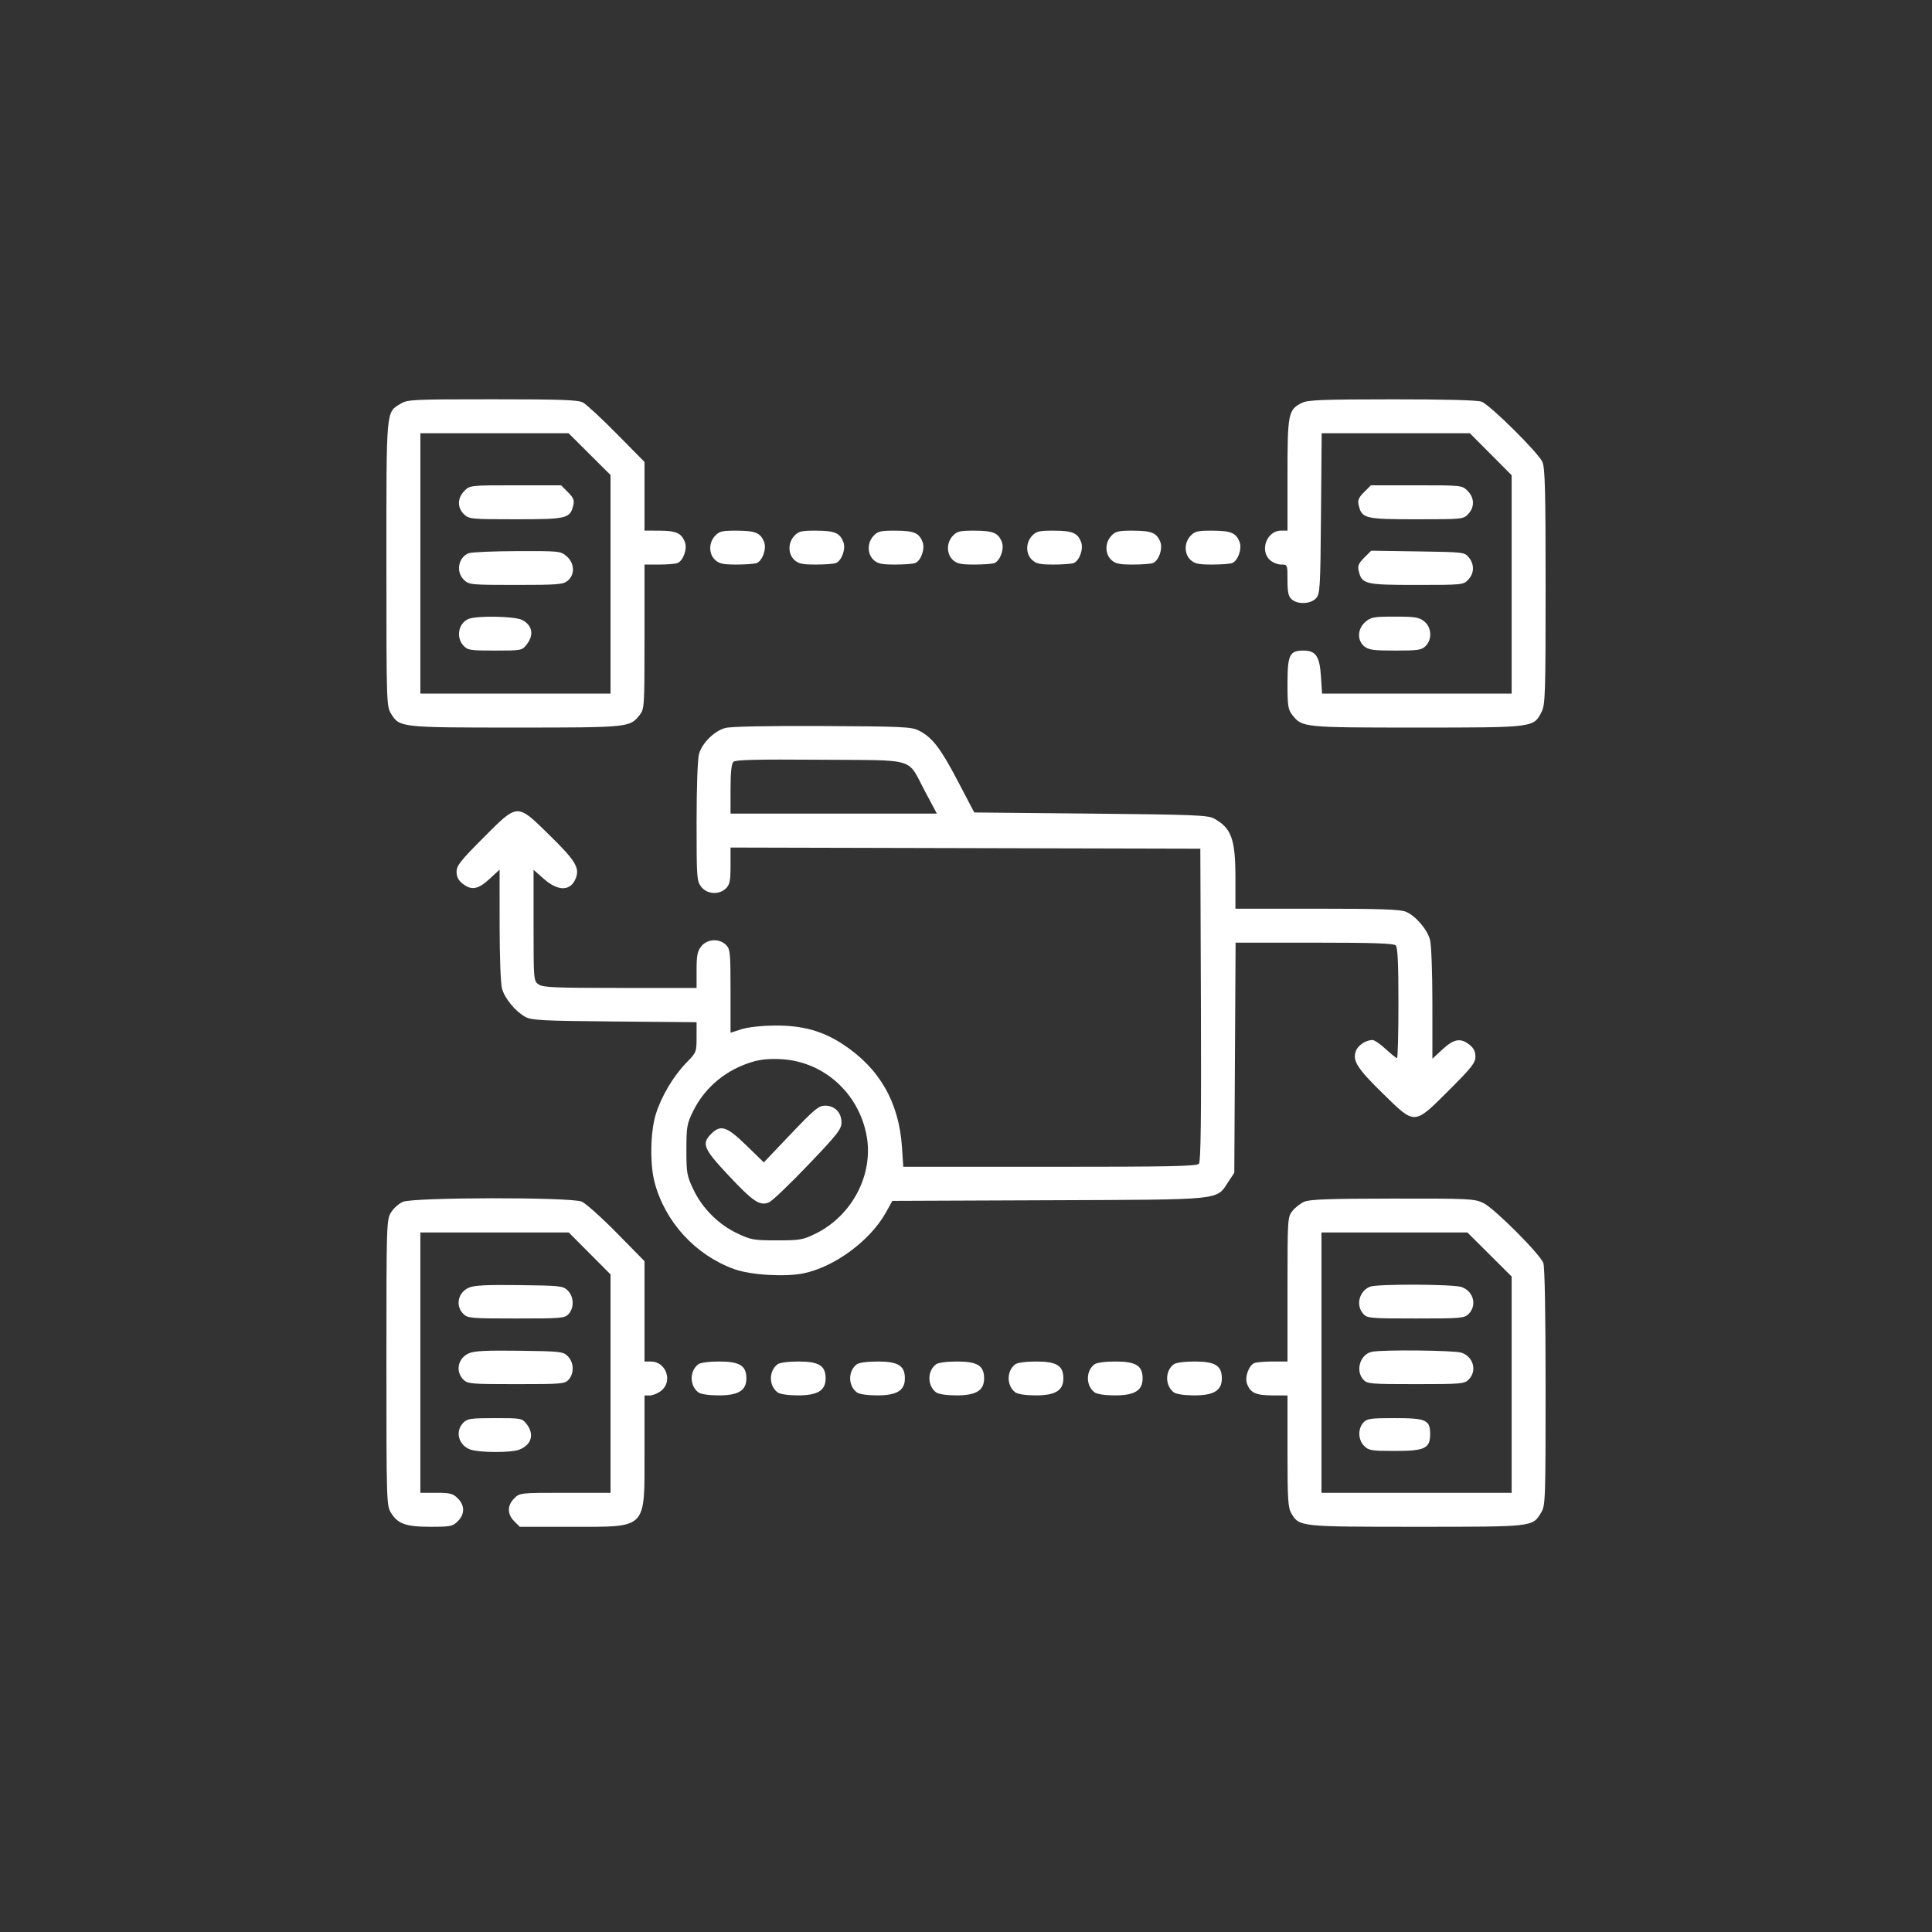 <svg xmlns="http://www.w3.org/2000/svg" width="300" height="300" fill="none"><rect width="100%" height="100%" fill="#333333" stroke="none"/><path fill="#fff" fill-rule="evenodd" d="M62.214 62.688c-2.295 1.398-2.215.505-2.213 24.87 0 21.524.019 22.107.71 23.241 1.32 2.164 1.435 2.177 19.327 2.177 17.572 0 17.768-.02 19.278-1.939.745-.948.762-1.212.762-12.172V87.663h2.256c1.241 0 2.524-.103 2.852-.229.896-.343 1.566-2.201 1.17-3.243-.533-1.402-1.354-1.778-3.905-1.79l-2.373-.012V71.73l-4.307-4.367c-2.369-2.402-4.734-4.592-5.256-4.866-.77-.403-3.43-.497-14.063-.496-12.385.001-13.175.04-14.238.688zm139.975-.144c-2.153 1.062-2.267 1.628-2.267 11.198v8.647h-.993c-2.189 0-3.365 3.056-1.753 4.557.423.394 1.214.717 1.758.717.987 0 .988.003.988 2.406 0 1.885.139 2.533.643 2.989.922.834 2.964.75 3.785-.158.628-.693.677-1.522.775-13.184l.104-12.444h23.008l3.245 3.259 3.245 3.258v33.913h-29.439l-.169-2.639c-.204-3.171-.792-4.041-2.736-4.041-2.143 0-2.461.668-2.461 5.166 0 3.448.085 3.988.762 4.849 1.51 1.92 1.699 1.939 19.354 1.938 18.217 0 18.111.013 19.347-2.46.561-1.124.615-2.808.615-19.436.001-14.804-.091-18.416-.49-19.336-.621-1.431-8.142-8.882-9.464-9.375-.627-.234-5.719-.367-13.887-.361-10.765.006-13.074.095-13.97.537zM65.273 87.487v20.215h29.531v-33.94l-3.258-3.245-3.26-3.245H65.274v20.215zm6.84-11.266c-1.108 1.107-1.129 2.633-.05 3.646.781.734 1.104.765 8.047.765 7.942 0 8.424-.119 8.914-2.189.182-.768.016-1.169-.837-2.021l-1.063-1.064h-7.075c-7.042 0-7.078.004-7.937.863zm139.7.2c-.853.853-1.019 1.254-.837 2.022.49 2.072.967 2.189 8.963 2.189 7.158 0 7.296-.014 8.047-.814 1.014-1.08.974-2.524-.098-3.597-.859-.859-.895-.863-7.937-.863h-7.075l-1.063 1.064zm-100.776 6.782c-1.005 1.07-1.003 2.804.006 3.743.627.584 1.239.717 3.311.717 1.397 0 2.809-.103 3.136-.229.896-.343 1.567-2.201 1.17-3.243-.547-1.44-1.339-1.778-4.195-1.79-2.337-.01-2.756.088-3.428.802zm12.305 0c-1.005 1.07-1.003 2.804.005 3.743.628.584 1.239.717 3.311.717 1.398 0 2.81-.103 3.137-.229.896-.343 1.566-2.201 1.17-3.243-.548-1.44-1.339-1.778-4.195-1.79-2.337-.01-2.757.088-3.428.802zm12.305 0c-1.006 1.07-1.003 2.804.005 3.743.627.584 1.239.717 3.311.717 1.398 0 2.81-.103 3.137-.229.896-.343 1.566-2.201 1.17-3.243-.548-1.44-1.339-1.778-4.195-1.79-2.338-.01-2.757.088-3.428.802zm12.305 0c-1.006 1.07-1.003 2.804.005 3.743.627.584 1.239.717 3.311.717 1.398 0 2.809-.103 3.137-.229.896-.343 1.566-2.201 1.17-3.243-.548-1.44-1.339-1.778-4.195-1.79-2.338-.01-2.757.088-3.428.802zm12.305 0c-1.006 1.07-1.003 2.804.005 3.743.627.584 1.239.717 3.311.717 1.398 0 2.809-.103 3.137-.229.896-.343 1.566-2.201 1.17-3.243-.548-1.44-1.34-1.778-4.196-1.79-2.337-.01-2.756.088-3.427.802zm12.304 0c-1.005 1.07-1.003 2.804.006 3.743.627.584 1.239.717 3.311.717 1.397 0 2.809-.103 3.136-.229.896-.343 1.567-2.201 1.17-3.243-.547-1.44-1.339-1.778-4.195-1.79-2.337-.01-2.757.088-3.428.802zm12.305 0c-1.005 1.07-1.003 2.804.005 3.743.628.584 1.239.717 3.311.717 1.398 0 2.81-.103 3.137-.229.896-.343 1.566-2.201 1.17-3.243-.548-1.44-1.339-1.778-4.195-1.79-2.337-.01-2.757.088-3.428.802zm-112.1 2.704c-1.626.656-2.01 2.927-.703 4.156.781.733 1.104.764 8.047.764 6.506 0 7.314-.065 8.034-.648 1.159-.939 1.085-2.734-.156-3.802-.934-.803-1.12-.823-7.706-.801-3.711.012-7.093.161-7.516.332zm139.067.69c-.872.872-1.04 1.271-.857 2.041.49 2.073.967 2.189 8.963 2.189 7.158 0 7.296-.014 8.047-.814.944-1.004.98-2.358.093-3.454-.66-.816-.787-.831-7.917-.938l-7.246-.108-1.083 1.084zM72.766 96.103c-1.575.635-2.004 2.858-.8 4.15.66.708 1.05.769 4.896.769 4.097 0 4.195-.018 4.909-.926 1.185-1.507.912-2.998-.703-3.833-1.114-.576-6.988-.69-8.302-.16zm139.246.47c-1.241 1.067-1.315 2.863-.156 3.801.673.545 1.437.648 4.805.648 3.535 0 4.086-.082 4.707-.703 1.047-1.047.937-2.928-.224-3.841-.8-.63-1.416-.73-4.55-.73-3.294 0-3.712.076-4.582.824zm-99.396 16.47c-1.716.469-3.606 2.348-4.08 4.057-.213.766-.369 5.197-.37 10.506-.002 8.757.031 9.224.726 10.107.913 1.161 2.795 1.271 3.842.224.586-.586.703-1.172.703-3.518v-2.814l36.475.09 36.475.089.09 24.219c.066 17.599-.018 24.35-.307 24.698-.327.394-4.388.478-23.153.478H140.26l-.205-3.076c-.466-6.969-3.509-12.252-9.201-15.97-3.165-2.068-6.313-2.927-10.561-2.884-2.112.022-4.183.252-5.186.578l-1.67.541v-6.469c0-6.001-.051-6.521-.703-7.173-1.047-1.047-2.929-.938-3.842.223-.597.759-.728 1.426-.728 3.692v2.765H96.289c-10.179 0-11.987-.078-12.657-.548-.77-.54-.781-.658-.781-9.17v-8.624l1.632 1.437c2.253 1.983 4.226 1.884 4.97-.251.545-1.564-.176-2.702-4.224-6.663-5.003-4.895-4.78-4.907-10.206.533-3.524 3.533-4.125 4.298-4.125 5.247 0 .783.274 1.328.926 1.841 1.385 1.089 2.406.913 4.18-.722l1.573-1.451.003 8.57c0 4.895.16 9.14.37 9.898.431 1.551 2.084 3.553 3.635 4.403.957.525 2.642.611 13.834.709l12.745.111v2.338c0 2.292-.031 2.368-1.561 3.931-2.028 2.071-3.915 5.247-4.78 8.047-.836 2.706-.922 7.763-.18 10.552 1.642 6.168 6.339 11.287 12.361 13.473 2.542.923 7.921 1.246 10.799.648 4.798-.996 10.318-5.073 12.738-9.407l1.025-1.837 24.262-.097c27.369-.109 25.989.032 27.897-2.85l.935-1.413.101-17.869.1-17.868h12.222c9.037 0 12.332.11 12.644.422.305.305.422 2.789.422 8.965 0 4.699-.101 8.543-.224 8.543-.124 0-.911-.633-1.75-1.406-.84-.774-1.759-1.406-2.045-1.406-1.05 0-2.283.825-2.603 1.743-.523 1.5.242 2.69 4.244 6.606 4.993 4.886 4.761 4.898 10.195-.521 3.556-3.547 4.136-4.284 4.136-5.249 0-.793-.271-1.335-.926-1.851-1.385-1.089-2.406-.913-4.179.723l-1.575 1.451-.002-8.571c-.001-4.895-.16-9.139-.37-9.898-.459-1.652-2.239-3.721-3.742-4.349-.883-.369-3.96-.475-13.804-.475h-12.668v-4.758c0-6.055-.614-7.758-3.339-9.253-.929-.51-3.222-.6-19.136-.755l-18.081-.176-2.566-4.897c-2.692-5.136-3.973-6.792-6.065-7.833-1.141-.568-2.585-.635-14.973-.692-8.669-.039-14.208.073-15.06.306zm1.255 5.264c-.29.291-.434 1.688-.434 4.231v3.797h32.041l-1.829-3.428c-2.868-5.374-1.036-4.818-16.252-4.934-10.026-.076-13.194.002-13.526.334zm3.17 46.518c-4.185 1.178-7.577 3.964-9.425 7.741-.951 1.944-1.032 2.413-1.033 5.977-.001 3.591.076 4.03 1.082 6.153 1.388 2.929 3.897 5.438 6.826 6.826 2.123 1.006 2.561 1.083 6.153 1.082 3.564-.001 4.033-.082 5.977-1.033 5.708-2.793 9.055-9.203 7.947-15.218-1.209-6.562-6.567-11.433-13.058-11.871-1.747-.118-3.24-.003-4.469.343zm5.756 11.266-4.193 4.404-2.719-2.646c-3.029-2.949-3.977-3.259-5.452-1.783-1.524 1.524-1.196 2.311 2.679 6.439 3.899 4.151 4.902 4.813 6.329 4.177.499-.223 3.229-2.834 6.065-5.804 4.569-4.782 5.158-5.534 5.158-6.591 0-1.535-1.041-2.6-2.541-2.6-.993 0-1.651.543-5.326 4.404zm-60.242 10.532c-.625.271-1.455 1.016-1.845 1.655-.69 1.134-.708 1.723-.708 23.312 0 21.348.025 22.189.686 23.274 1.078 1.768 2.32 2.214 6.165 2.214 3.113 0 3.44-.067 4.236-.863 1.1-1.1 1.1-2.447 0-3.547-.752-.753-1.178-.863-3.34-.863h-2.476v-40.43h23.041l3.245 3.258 3.245 3.259v33.913h-7.047c-7.014 0-7.052.004-7.91.863-1.1 1.1-1.1 2.447 0 3.547l.863.863h7.96c11.949 0 11.408.558 11.408-11.743v-8.648h.831c.458 0 1.249-.328 1.758-.728 1.854-1.459.767-4.545-1.601-4.545h-.988v-15.582l-4.307-4.379c-2.369-2.409-4.816-4.598-5.438-4.866-1.661-.714-26.126-.683-27.778.036zm139.974-.022c-.596.26-1.427.908-1.846 1.44-.744.946-.761 1.215-.761 12.17v11.203h-2.256c-1.241 0-2.524.103-2.852.228-.896.344-1.566 2.202-1.17 3.244.533 1.402 1.354 1.778 3.905 1.79l2.373.011v8.648c0 7.519.079 8.779.6 9.662 1.228 2.078 1.254 2.081 19.422 2.081 18.295 0 17.997.034 19.368-2.214.657-1.079.686-1.896.687-19.472.001-11.423-.132-18.697-.351-19.274-.535-1.406-7.612-8.489-9.298-9.305-1.394-.675-2.124-.711-14.103-.698-9.776.01-12.879.121-13.718.486zm2.667 24.989v20.215h29.531v-33.588l-3.434-3.421-3.434-3.421h-22.663v20.215zm-132.4-11.638c-1.694.754-2.118 2.804-.844 4.079.66.659 1.172.703 8.208.703 7.074 0 7.54-.04 8.144-.708.878-.969.816-2.671-.13-3.618-.733-.734-1.098-.776-7.53-.857-5.137-.064-7.02.032-7.848.401zm139.946-.157c-1.707.692-2.253 2.898-1.047 4.231.604.668 1.071.708 8.145.708 7.036 0 7.548-.044 8.207-.703 1.339-1.338.762-3.533-1.099-4.182-1.296-.451-13.114-.496-14.206-.054zM72.796 210.144c-1.695.76-2.118 2.808-.844 4.082.66.66 1.172.704 8.208.704 7.074 0 7.54-.041 8.144-.708.878-.97.816-2.671-.13-3.619-.733-.734-1.1-.775-7.53-.859-5.164-.068-7.015.027-7.848.4zm140.259-.245c-1.834.359-2.637 2.912-1.36 4.323.604.667 1.071.708 8.145.708 7.036 0 7.548-.044 8.207-.704 1.339-1.338.762-3.533-1.099-4.181-1.055-.368-12.163-.484-13.893-.146zm-104.633 1.954c-1.365 1.037-1.357 3.31.015 4.352.363.276 1.605.464 3.107.471 3.097.014 4.354-.748 4.354-2.637 0-1.981-1.035-2.625-4.218-2.625-1.6 0-2.912.177-3.258.439zm12.305 0c-1.365 1.037-1.358 3.31.015 4.352.363.276 1.605.464 3.107.471 3.097.014 4.354-.748 4.354-2.637 0-1.981-1.035-2.625-4.218-2.625-1.6 0-2.912.177-3.258.439zm12.305 0c-1.365 1.037-1.358 3.31.014 4.352.364.276 1.606.464 3.108.471 3.096.014 4.354-.748 4.354-2.637 0-1.981-1.035-2.625-4.218-2.625-1.6 0-2.912.177-3.258.439zm12.305 0c-1.366 1.037-1.358 3.31.014 4.352.364.276 1.605.464 3.107.471 3.097.014 4.354-.748 4.354-2.637 0-1.981-1.034-2.625-4.217-2.625-1.601 0-2.913.177-3.258.439zm12.305 0c-1.366 1.037-1.358 3.31.014 4.352.364.276 1.605.464 3.107.471 3.097.014 4.354-.748 4.354-2.637 0-1.981-1.034-2.625-4.217-2.625-1.601 0-2.913.177-3.258.439zm12.304 0c-1.365 1.037-1.357 3.31.015 4.352.363.276 1.605.464 3.107.471 3.097.014 4.354-.748 4.354-2.637 0-1.981-1.035-2.625-4.218-2.625-1.6 0-2.912.177-3.258.439zm12.305 0c-1.365 1.037-1.358 3.31.015 4.352.363.276 1.605.464 3.107.471 3.097.014 4.354-.748 4.354-2.637 0-1.981-1.035-2.625-4.218-2.625-1.6 0-2.912.177-3.258.439zm-110.299 9.053c-1.338 1.338-.76 3.533 1.1 4.182 1.409.491 6.28.506 7.55.023 1.93-.734 2.418-2.394 1.169-3.982-.715-.908-.81-.926-4.922-.926-3.725 0-4.272.079-4.897.703zm139.743.005c-.877.97-.816 2.671.132 3.618.703.704 1.122.772 4.768.772 4.674 0 5.476-.387 5.476-2.637 0-2.177-.636-2.461-5.511-2.461-3.787 0-4.29.073-4.865.708z" clip-rule="evenodd"/></svg>